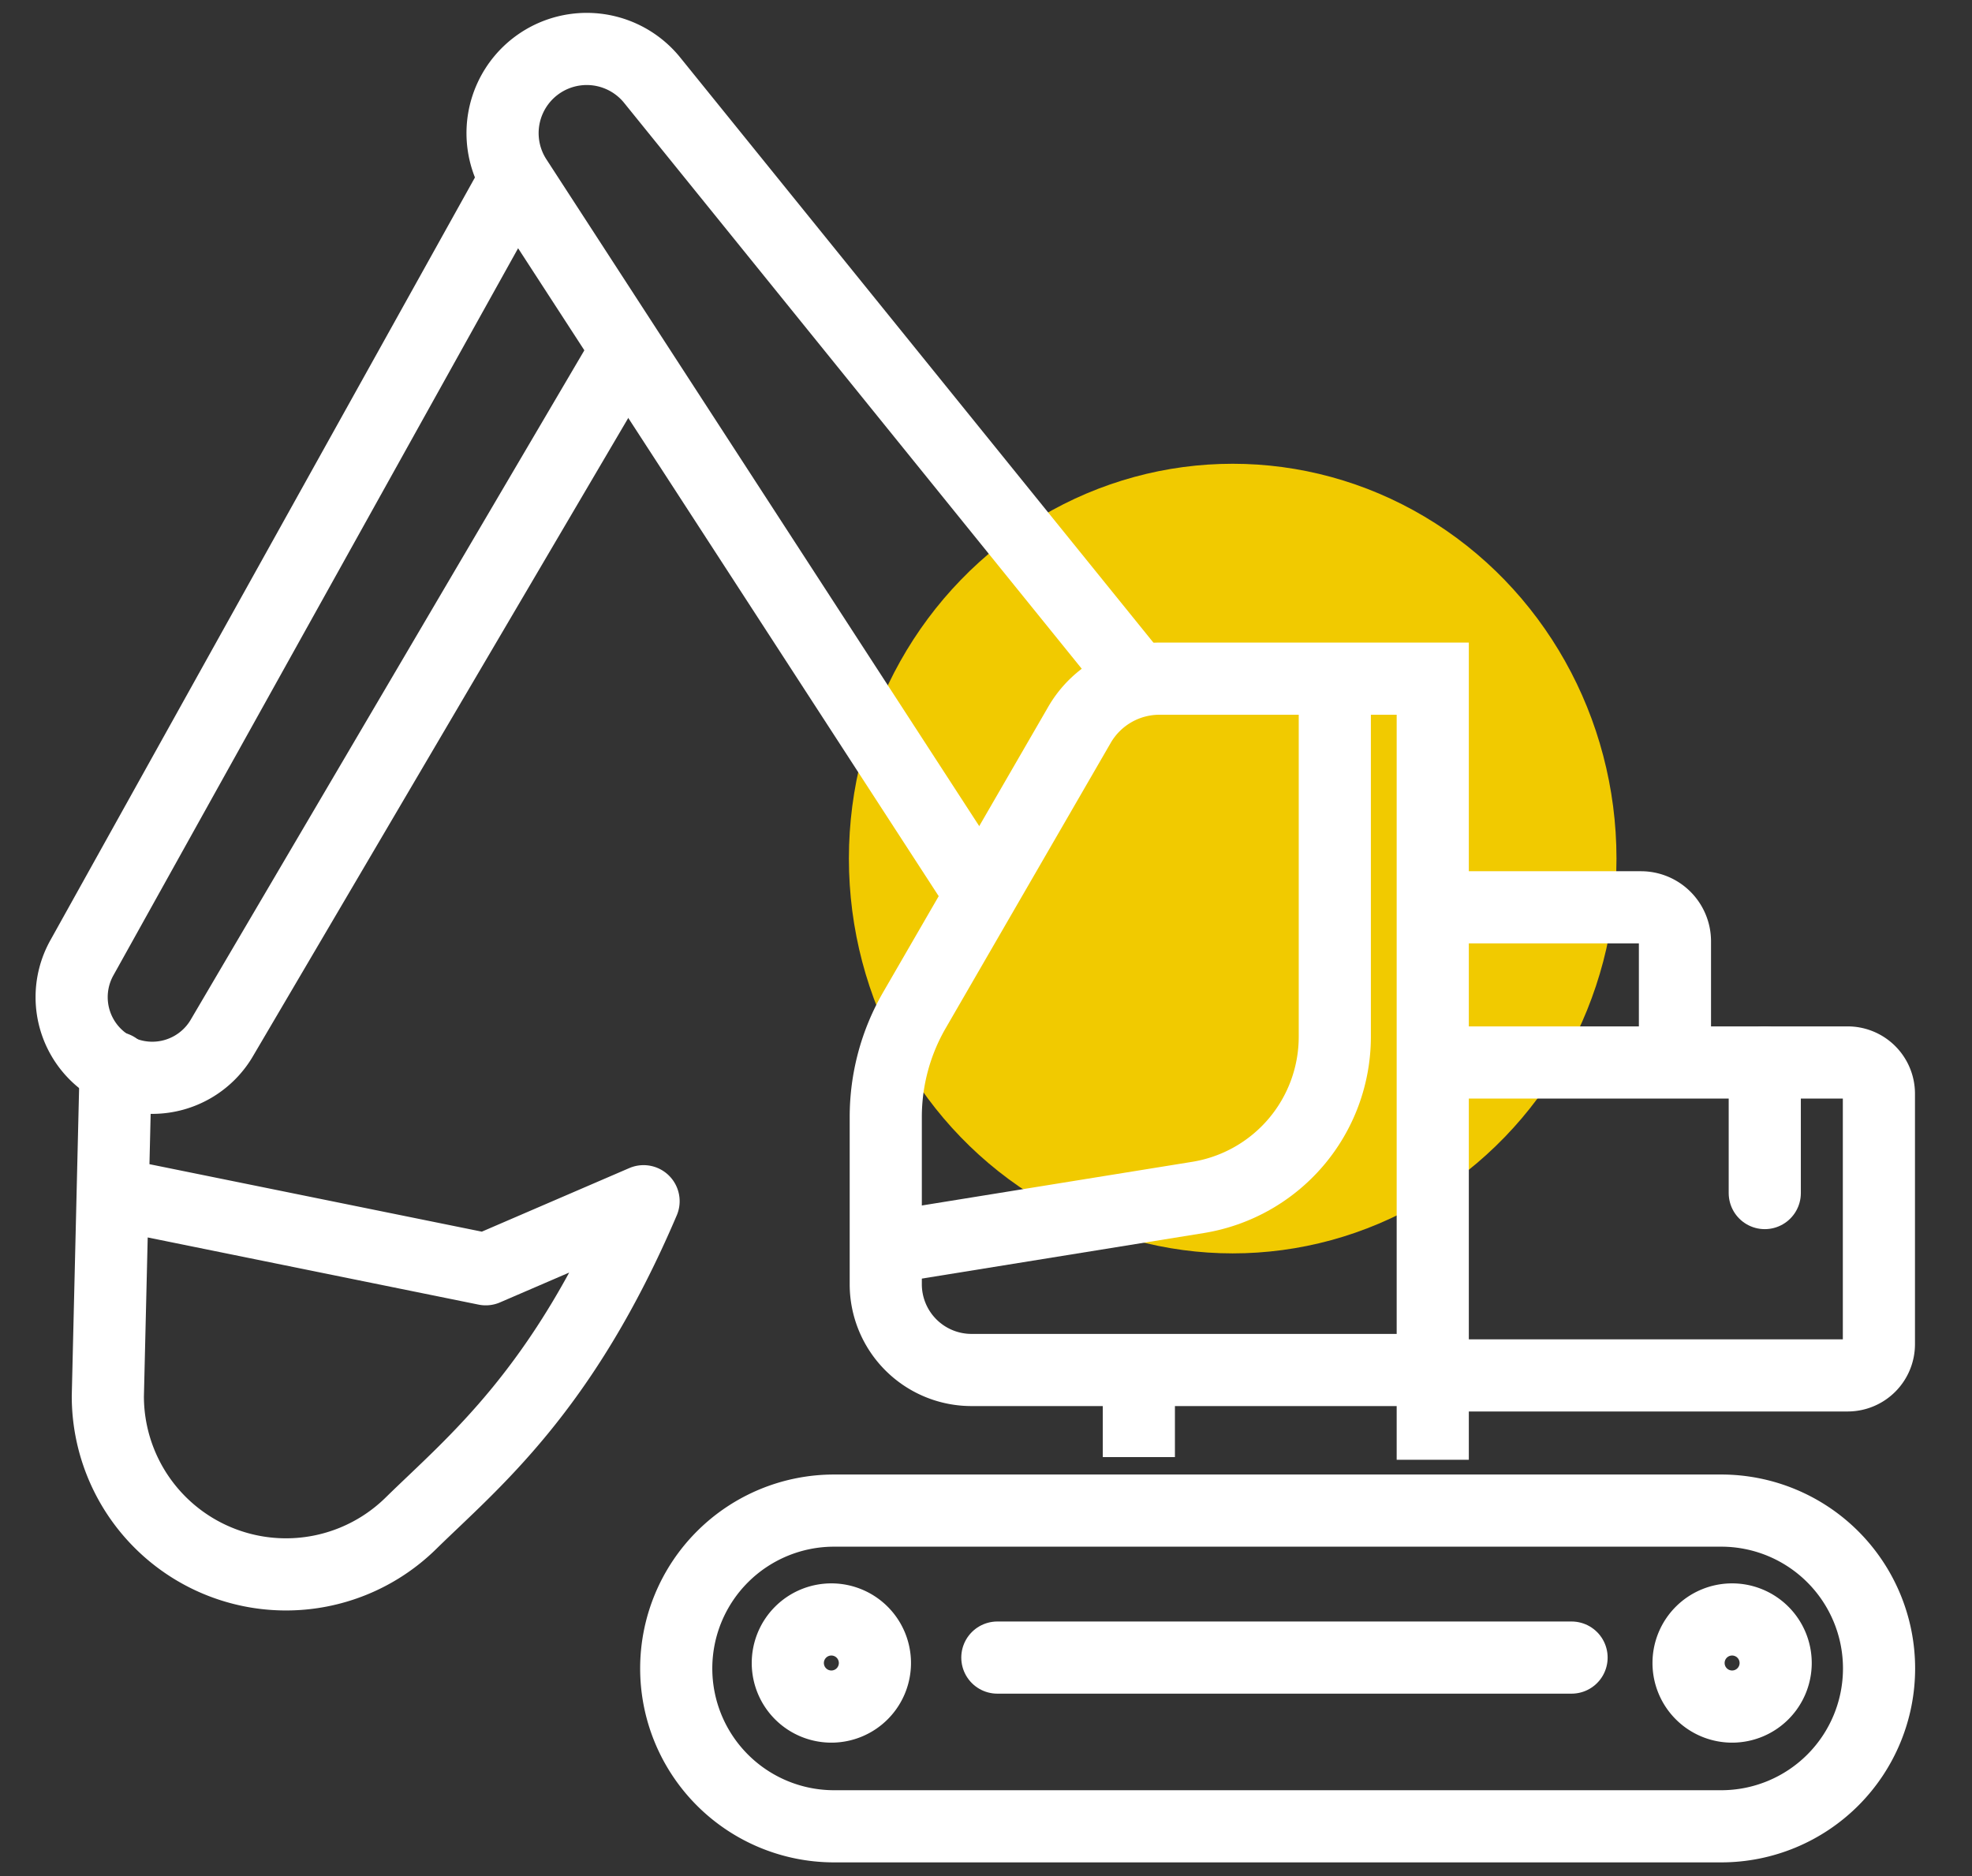 <svg xmlns="http://www.w3.org/2000/svg" xmlns:xlink="http://www.w3.org/1999/xlink" width="82" height="78" viewBox="0 0 82 78">
  <rect x="0" y="0" width="82" height="78" fill="#333333" stroke="none"/>
  <defs>
    <clipPath id="clip-high-standar-work">
      <rect width="82" height="78"/>
    </clipPath>
  </defs>
  <g id="high-standar-work" clip-path="url(#clip-high-standar-work)">
    <g id="Group_929" data-name="Group 929" transform="translate(3 2)">
      <ellipse id="Ellipse_21" data-name="Ellipse 21" cx="15.959" cy="16.415" rx="15.959" ry="16.415" transform="translate(32.299 17.282)" fill="#f1ca00"/>
      <g id="Group_928" data-name="Group 928">
        <path id="Path_1294" data-name="Path 1294" d="M7.063,66.481h36.89a6.563,6.563,0,1,0,0-13.126H7.063a6.563,6.563,0,1,0,0,13.126Z" transform="translate(24.619 7.451)" fill="none" stroke="#fff" stroke-miterlimit="10" stroke-width="3"/>
        <path id="Path_1295" data-name="Path 1295" d="M39.925,56.54V24.064H28.563a3.843,3.843,0,0,0-3.327,1.918L18.374,37.844a8.869,8.869,0,0,0-1.194,4.445v6.953a3.566,3.566,0,0,0,3.565,3.565H39.586" transform="translate(16.652 2.153)" fill="none" stroke="#fff" stroke-miterlimit="10" stroke-width="3"/>
        <line id="Line_11" data-name="Line 11" y2="3.622" transform="translate(44.356 54.959)" fill="none" stroke="#fff" stroke-miterlimit="10" stroke-width="3"/>
        <path id="Path_1296" data-name="Path 1296" d="M39.4,24.166V38.937a6.771,6.771,0,0,1-5.69,6.685L20.841,47.7" transform="translate(13.104 2.164)" fill="none" stroke="#fff" stroke-miterlimit="10" stroke-width="3"/>
        <path id="Path_1297" data-name="Path 1297" d="M54.636,26.717,34.483,1.8a3.5,3.5,0,0,0-5.645,4.116L48.073,35.544" transform="translate(-10.392 -0.5)" fill="none" stroke="#fff" stroke-miterlimit="10" stroke-width="3"/>
        <path id="Path_1298" data-name="Path 1298" d="M70.378,12.251,53.431,41.067A3.353,3.353,0,0,1,47.6,37.753L65.628,5.367" transform="translate(-47.183 0.048)" fill="none" stroke="#fff" stroke-miterlimit="10" stroke-width="3"/>
        <path id="Path_1299" data-name="Path 1299" d="M47.338,43.926l15.05,3.055,6.563-2.829C65.587,52.038,61.872,55,59.28,57.539a7.409,7.409,0,0,1-12.606-5.28L47,38.608" transform="translate(-45.19 3.791)" fill="none" stroke="#fff" stroke-linecap="round" stroke-linejoin="round" stroke-width="3"/>
        <line id="Line_12" data-name="Line 12" x1="23.877" transform="translate(38.472 66.917)" fill="none" stroke="#fff" stroke-linecap="round" stroke-linejoin="round" stroke-width="3"/>
        <path id="Path_1300" data-name="Path 1300" d="M4.364,59.233a1.811,1.811,0,1,0,1.81-1.81A1.81,1.81,0,0,0,4.364,59.233Z" transform="translate(62.85 7.909)" fill="none" stroke="#fff" stroke-linecap="round" stroke-linejoin="round" stroke-width="3"/>
        <path id="Path_1301" data-name="Path 1301" d="M38.029,59.233a1.811,1.811,0,1,0,1.81-1.81A1.81,1.81,0,0,0,38.029,59.233Z" transform="translate(-8.27 7.909)" fill="none" stroke="#fff" stroke-linecap="round" stroke-linejoin="round" stroke-width="3"/>
        <path id="Path_1302" data-name="Path 1302" d="M.839,51.417h16.8a1.3,1.3,0,0,0,1.3-1.3V39.706a1.3,1.3,0,0,0-1.3-1.3H.5" transform="translate(56.19 3.768)" fill="none" stroke="#fff" stroke-linecap="round" stroke-linejoin="round" stroke-width="3"/>
        <path id="Path_1303" data-name="Path 1303" d="M17.86,38.944V34.022a1.414,1.414,0,0,0-1.414-1.414H8.128" transform="translate(48.788 3.115)" fill="none" stroke="#fff" stroke-linecap="round" stroke-linejoin="round" stroke-width="3"/>
        <line id="Line_13" data-name="Line 13" y2="5.432" transform="translate(70.383 42.172)" fill="none" stroke="#fff" stroke-linecap="round" stroke-linejoin="round" stroke-width="3"/>
      </g>
    </g>
  </g>
</svg>
